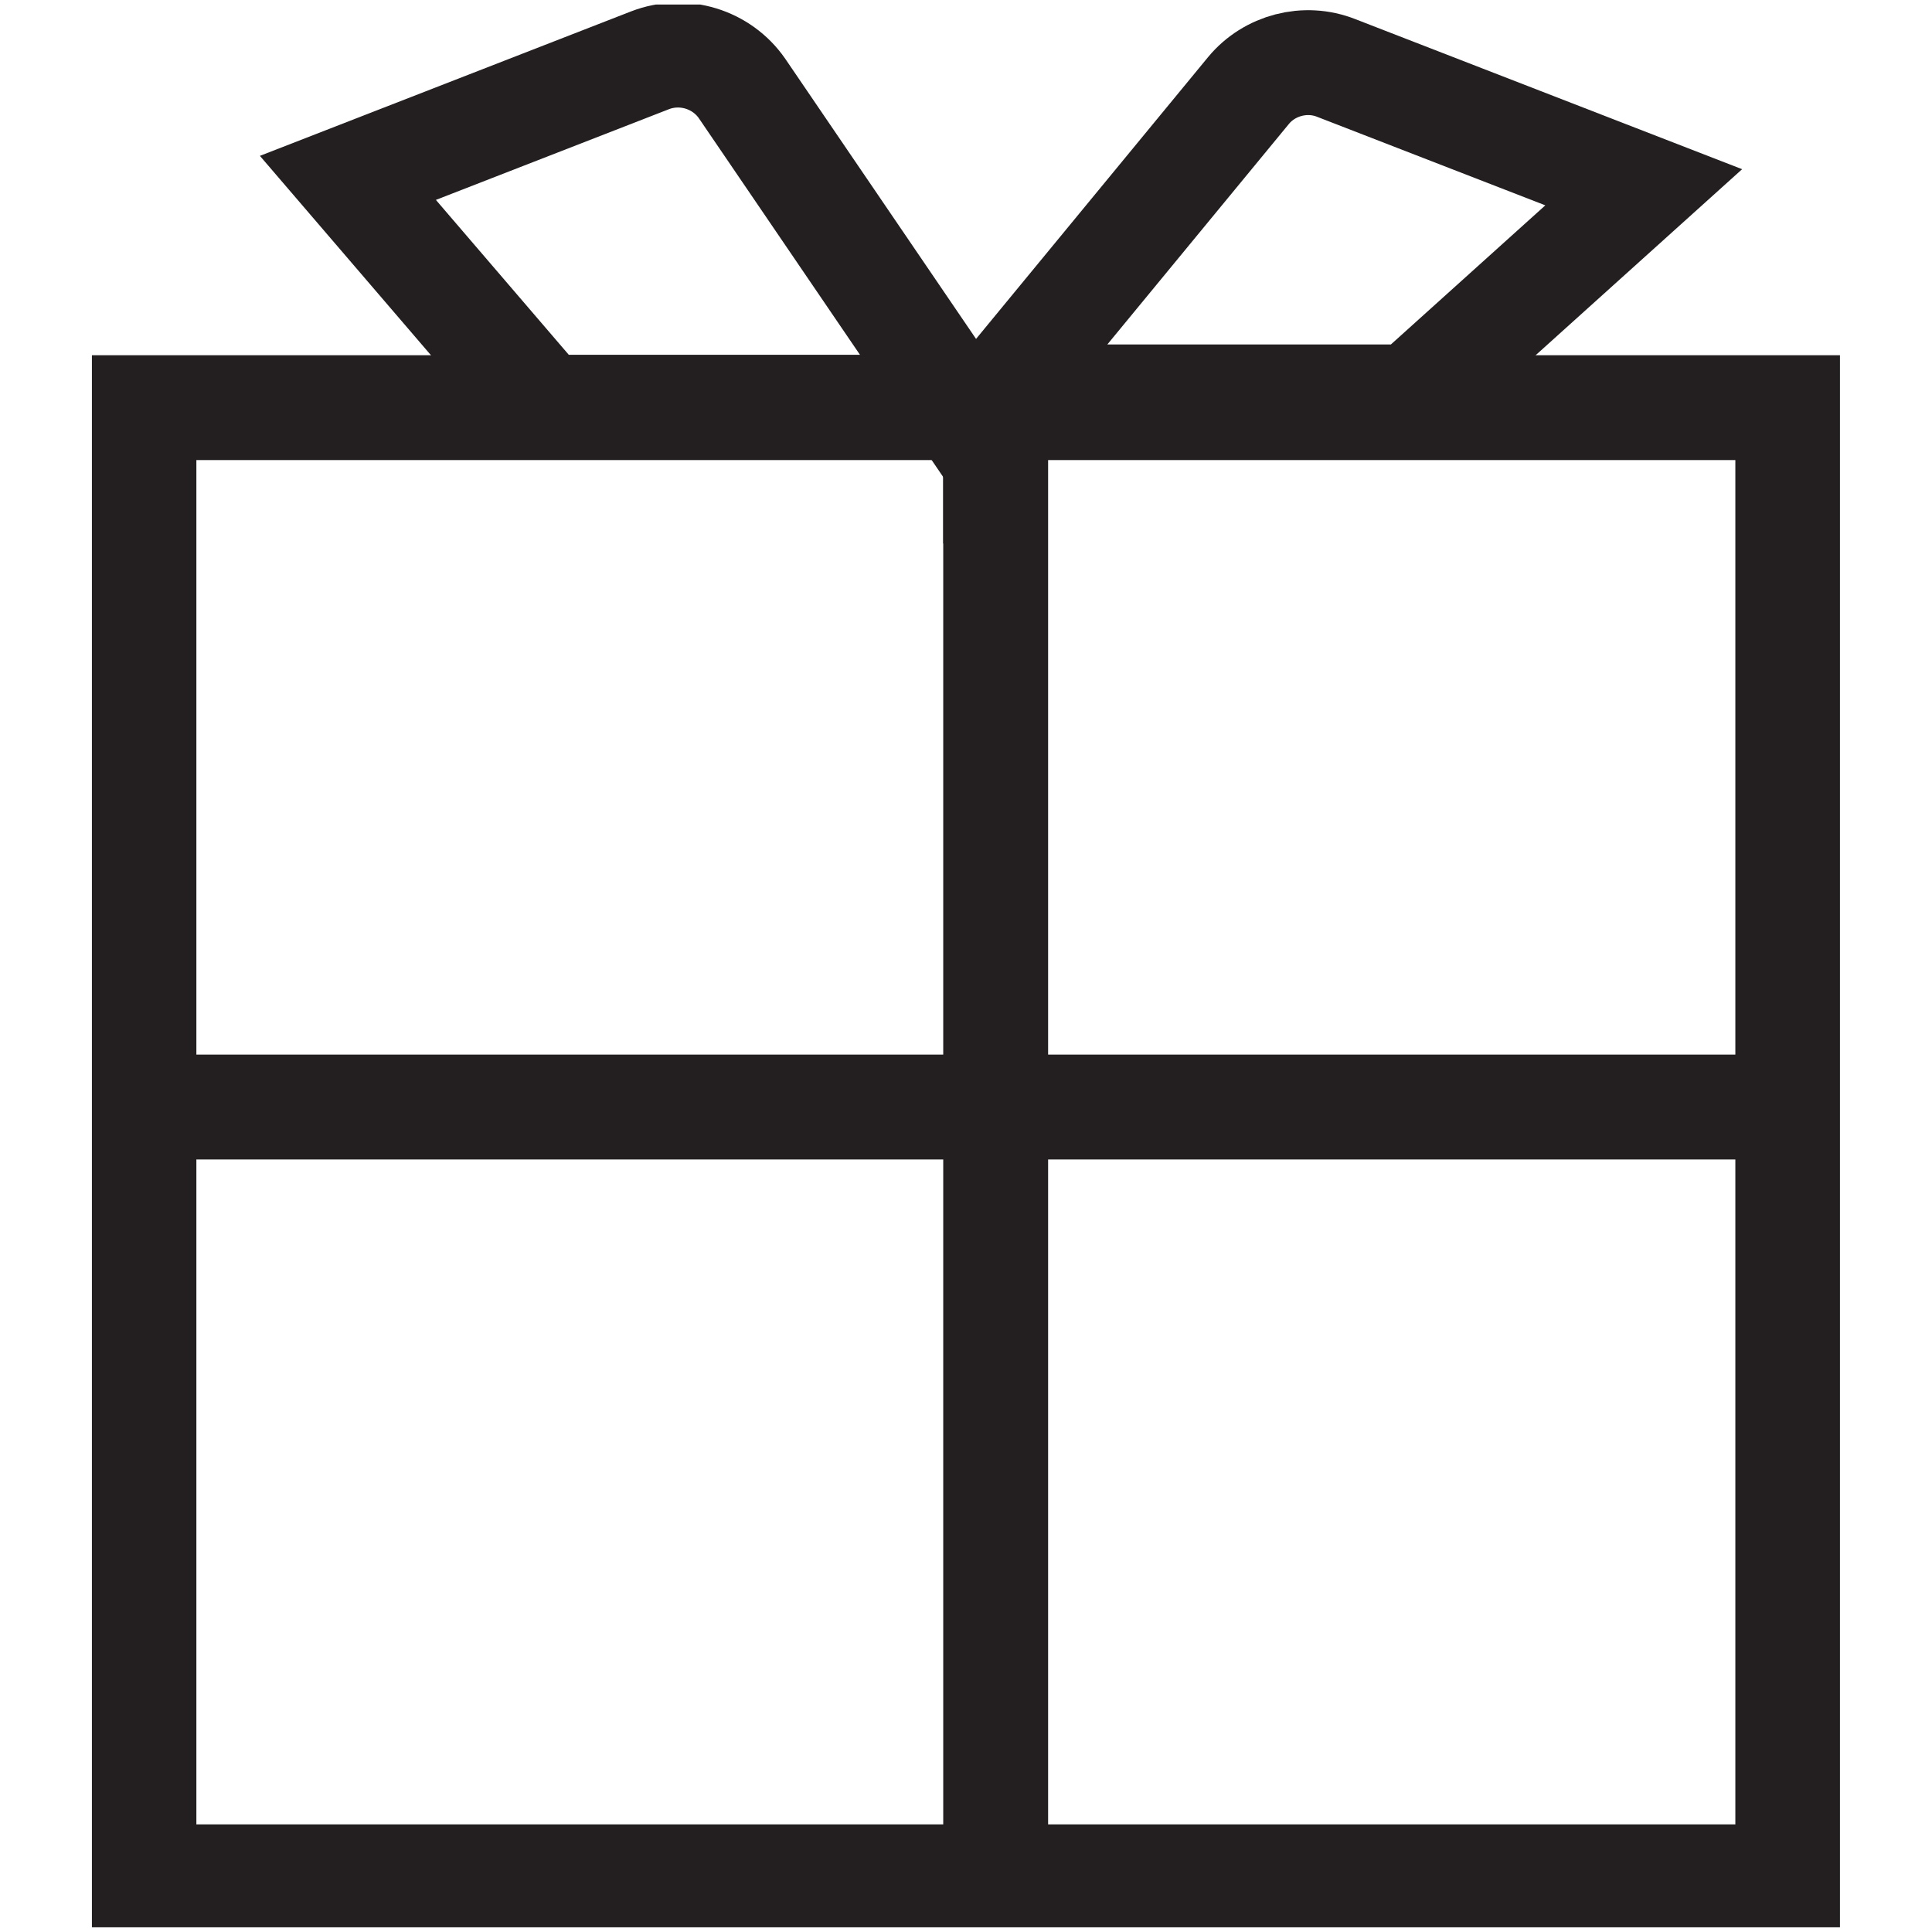 <svg xmlns="http://www.w3.org/2000/svg" fill="none" viewBox="0 0 14 14" height="14" width="14">
<g clip-path="url(#clip0_5000_34936)" id="Layer_1">
<path stroke-miterlimit="10" stroke-width="0.76" stroke="#231F20" d="M12.955 2.954H1.043V13.6H12.955V2.954Z" id="Vector"></path>
<path stroke-miterlimit="10" stroke-width="0.76" stroke="#231F20" d="M7.215 2.954V13.6" id="Vector_2"></path>
<path stroke-miterlimit="10" stroke-width="0.76" stroke="#231F20" d="M0.953 8.022H12.953" id="Vector_3"></path>
<path stroke-miterlimit="10" stroke-width="0.76" stroke="#231F20" d="M6.953 2.955L5.377 0.641C5.23 0.429 4.953 0.343 4.71 0.437L2.521 1.289L3.947 2.951H6.958L6.953 2.955Z" id="Vector_4"></path>
<path stroke-miterlimit="10" stroke-width="0.76" stroke="#231F20" d="M7.215 2.881L9.047 0.656C9.198 0.473 9.458 0.403 9.684 0.493L11.911 1.357L10.225 2.876H7.215V2.881Z" id="Vector_5"></path>
</g>
<defs>
<clipPath id="clip0_5000_34936">
<rect transform="translate(0.666 0.033)" fill="white" height="13.933" width="12.667"></rect>
</clipPath>
</defs>
</svg>
